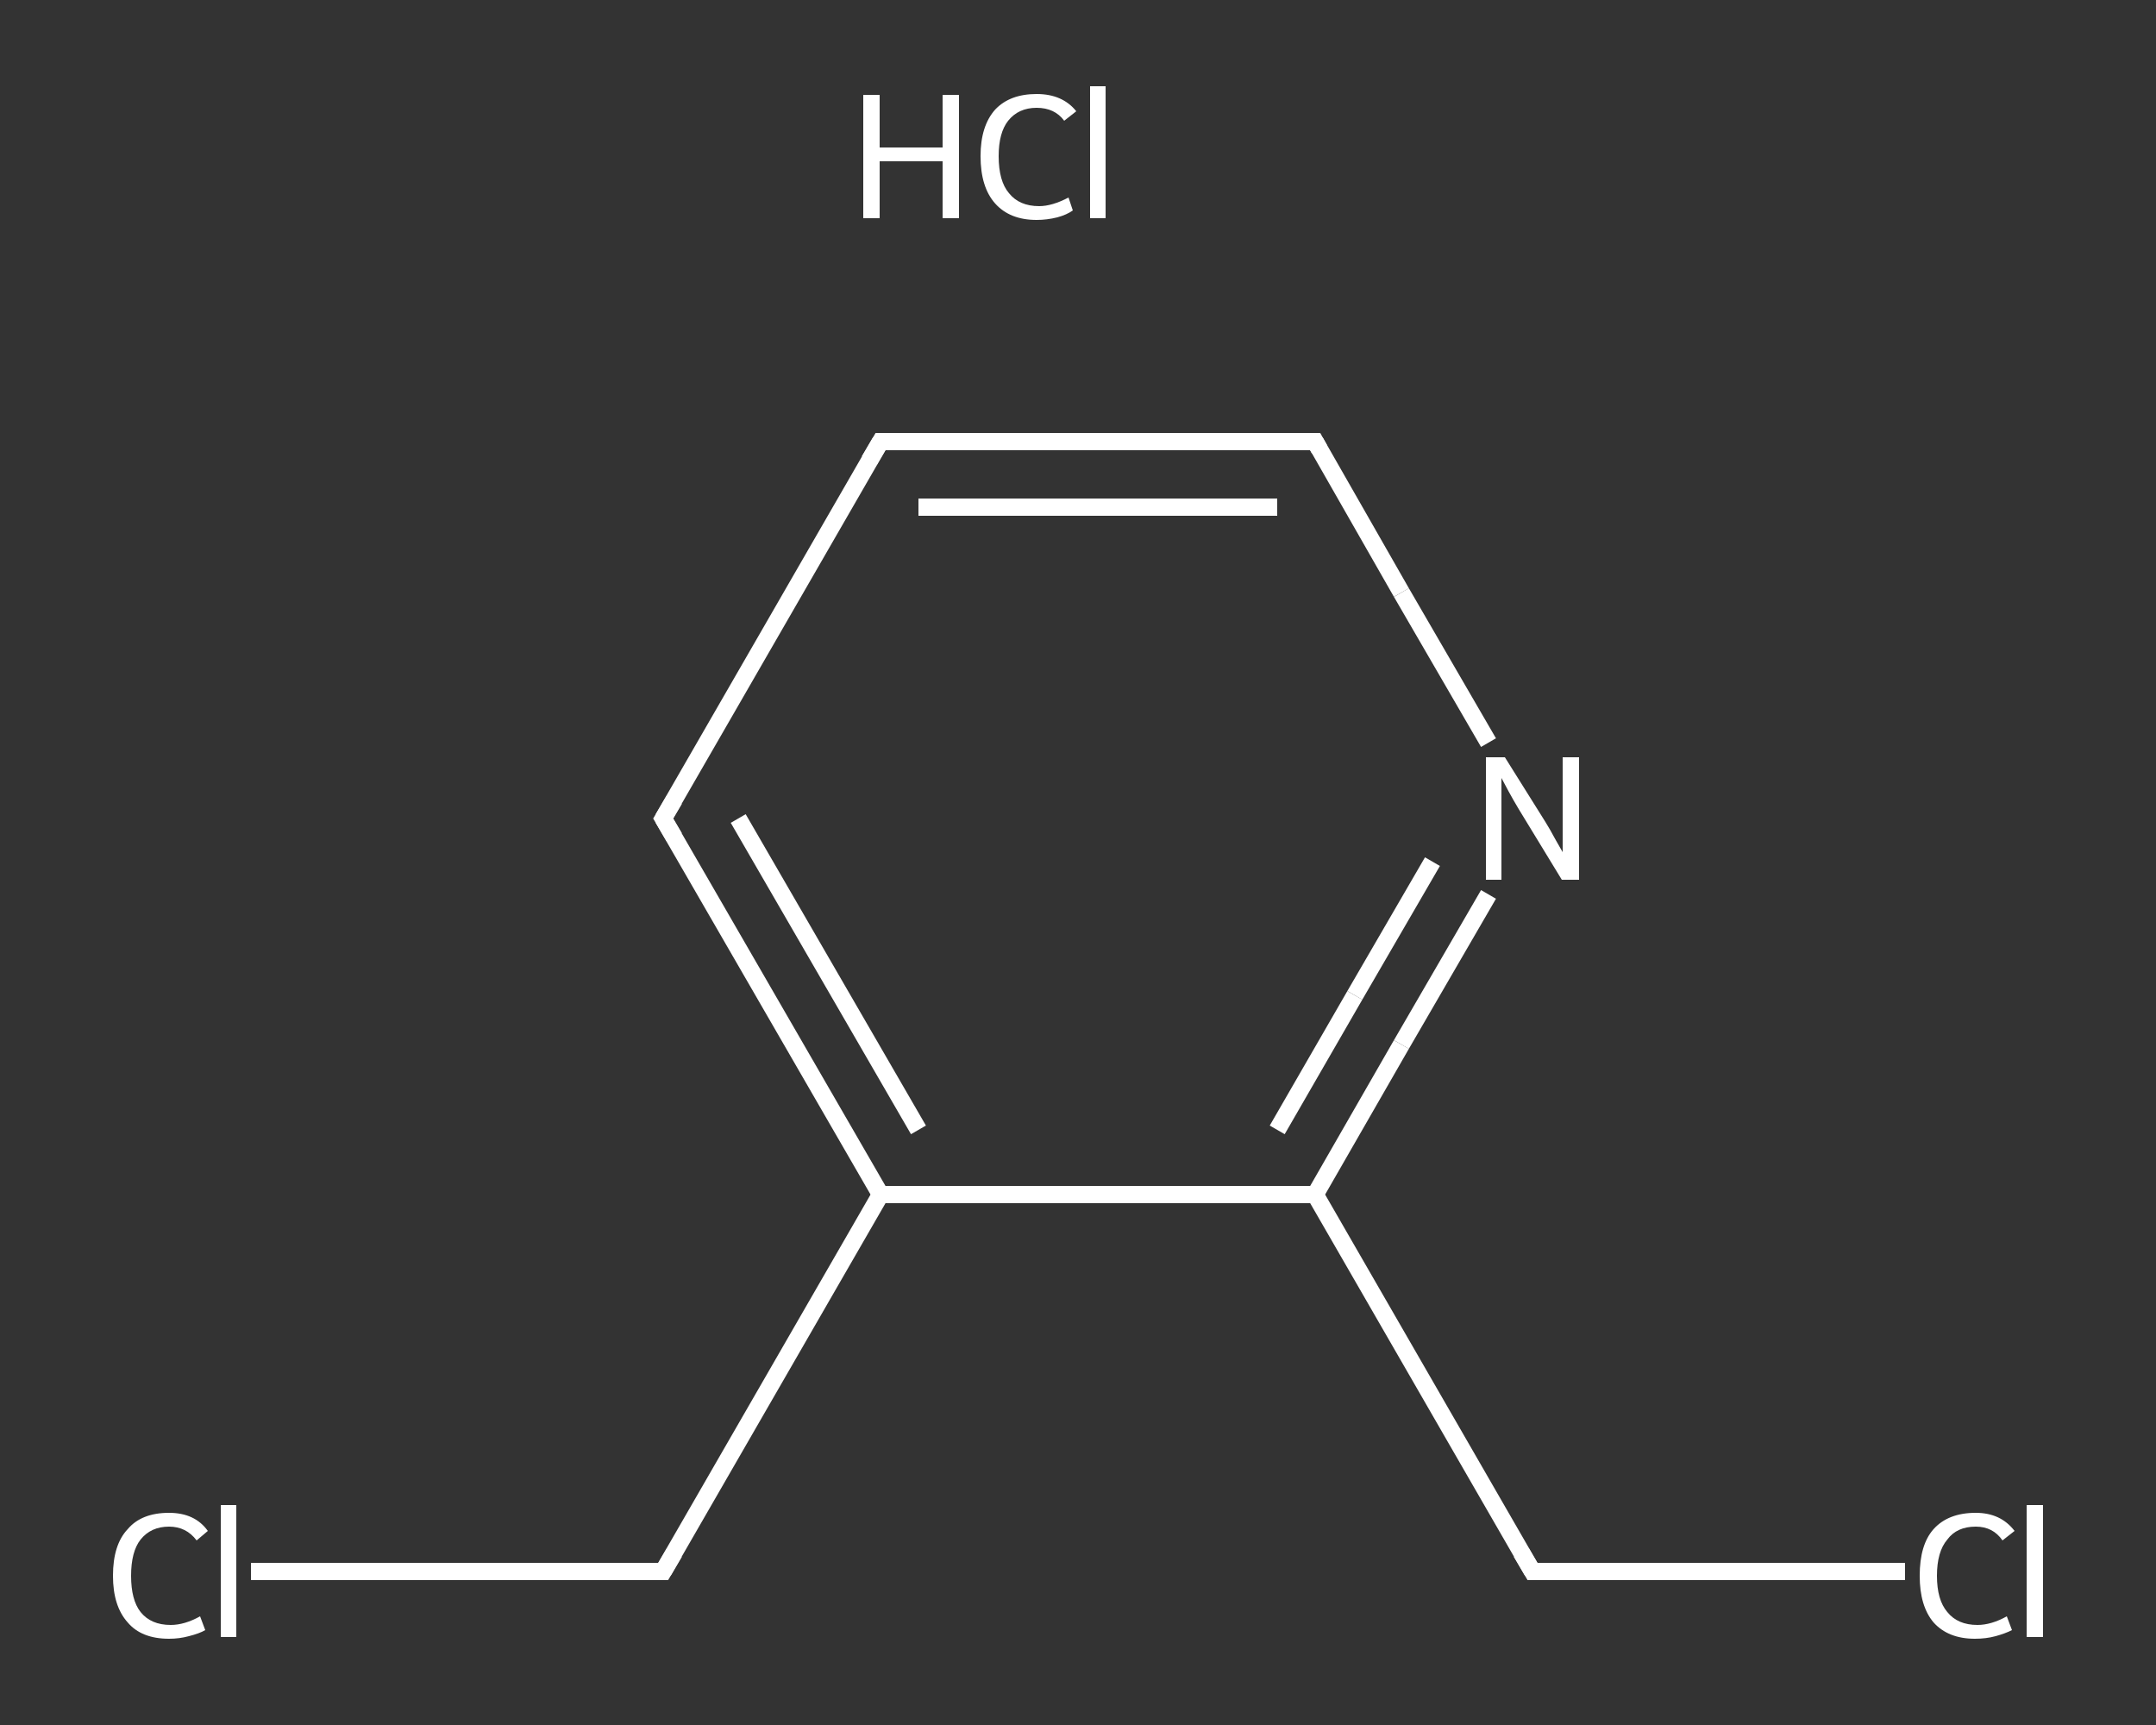 <?xml version='1.0' encoding='iso-8859-1'?>
<svg version='1.1' baseProfile='full'
              xmlns='http://www.w3.org/2000/svg'
                      xmlns:rdkit='http://www.rdkit.org/xml'
                      xmlns:xlink='http://www.w3.org/1999/xlink'
                  xml:space='preserve'
width='250px' height='200px' viewBox='0 0 250 200'>
<rect x="0" y="0" width="250" height="200" fill="#333333" stroke="none"/>
<!-- END OF HEADER -->
<rect style='opacity:1.0;fill:transparent;stroke:none' width='250.0' height='200.0' x='0.0' y='0.0'> </rect>
<path class='bond-0 atom-1 atom-2' d='M 29.1,182.2 L 53.0,182.2' style='fill:none;fill-rule:evenodd;stroke:#FFFFFF;stroke-width:2.0px;stroke-linecap:butt;stroke-linejoin:miter;stroke-opacity:1' />
<path class='bond-0 atom-1 atom-2' d='M 53.0,182.2 L 76.9,182.2' style='fill:none;fill-rule:evenodd;stroke:#FFFFFF;stroke-width:2.0px;stroke-linecap:butt;stroke-linejoin:miter;stroke-opacity:1' />
<path class='bond-1 atom-2 atom-3' d='M 76.9,182.2 L 102.1,138.5' style='fill:none;fill-rule:evenodd;stroke:#FFFFFF;stroke-width:2.0px;stroke-linecap:butt;stroke-linejoin:miter;stroke-opacity:1' />
<path class='bond-2 atom-3 atom-4' d='M 102.1,138.5 L 76.9,94.9' style='fill:none;fill-rule:evenodd;stroke:#FFFFFF;stroke-width:2.0px;stroke-linecap:butt;stroke-linejoin:miter;stroke-opacity:1' />
<path class='bond-2 atom-3 atom-4' d='M 106.5,131.0 L 85.6,94.9' style='fill:none;fill-rule:evenodd;stroke:#FFFFFF;stroke-width:2.0px;stroke-linecap:butt;stroke-linejoin:miter;stroke-opacity:1' />
<path class='bond-3 atom-4 atom-5' d='M 76.9,94.9 L 102.1,51.2' style='fill:none;fill-rule:evenodd;stroke:#FFFFFF;stroke-width:2.0px;stroke-linecap:butt;stroke-linejoin:miter;stroke-opacity:1' />
<path class='bond-4 atom-5 atom-6' d='M 102.1,51.2 L 152.5,51.2' style='fill:none;fill-rule:evenodd;stroke:#FFFFFF;stroke-width:2.0px;stroke-linecap:butt;stroke-linejoin:miter;stroke-opacity:1' />
<path class='bond-4 atom-5 atom-6' d='M 106.5,58.8 L 148.1,58.8' style='fill:none;fill-rule:evenodd;stroke:#FFFFFF;stroke-width:2.0px;stroke-linecap:butt;stroke-linejoin:miter;stroke-opacity:1' />
<path class='bond-5 atom-6 atom-7' d='M 152.5,51.2 L 162.5,68.7' style='fill:none;fill-rule:evenodd;stroke:#FFFFFF;stroke-width:2.0px;stroke-linecap:butt;stroke-linejoin:miter;stroke-opacity:1' />
<path class='bond-5 atom-6 atom-7' d='M 162.5,68.7 L 172.6,86.1' style='fill:none;fill-rule:evenodd;stroke:#FFFFFF;stroke-width:2.0px;stroke-linecap:butt;stroke-linejoin:miter;stroke-opacity:1' />
<path class='bond-6 atom-7 atom-8' d='M 172.6,103.7 L 162.5,121.1' style='fill:none;fill-rule:evenodd;stroke:#FFFFFF;stroke-width:2.0px;stroke-linecap:butt;stroke-linejoin:miter;stroke-opacity:1' />
<path class='bond-6 atom-7 atom-8' d='M 162.5,121.1 L 152.5,138.5' style='fill:none;fill-rule:evenodd;stroke:#FFFFFF;stroke-width:2.0px;stroke-linecap:butt;stroke-linejoin:miter;stroke-opacity:1' />
<path class='bond-6 atom-7 atom-8' d='M 166.1,99.9 L 157.1,115.4' style='fill:none;fill-rule:evenodd;stroke:#FFFFFF;stroke-width:2.0px;stroke-linecap:butt;stroke-linejoin:miter;stroke-opacity:1' />
<path class='bond-6 atom-7 atom-8' d='M 157.1,115.4 L 148.1,131.0' style='fill:none;fill-rule:evenodd;stroke:#FFFFFF;stroke-width:2.0px;stroke-linecap:butt;stroke-linejoin:miter;stroke-opacity:1' />
<path class='bond-7 atom-8 atom-9' d='M 152.5,138.5 L 177.7,182.2' style='fill:none;fill-rule:evenodd;stroke:#FFFFFF;stroke-width:2.0px;stroke-linecap:butt;stroke-linejoin:miter;stroke-opacity:1' />
<path class='bond-8 atom-9 atom-10' d='M 177.7,182.2 L 199.3,182.2' style='fill:none;fill-rule:evenodd;stroke:#FFFFFF;stroke-width:2.0px;stroke-linecap:butt;stroke-linejoin:miter;stroke-opacity:1' />
<path class='bond-8 atom-9 atom-10' d='M 199.3,182.2 L 220.9,182.2' style='fill:none;fill-rule:evenodd;stroke:#FFFFFF;stroke-width:2.0px;stroke-linecap:butt;stroke-linejoin:miter;stroke-opacity:1' />
<path class='bond-9 atom-8 atom-3' d='M 152.5,138.5 L 102.1,138.5' style='fill:none;fill-rule:evenodd;stroke:#FFFFFF;stroke-width:2.0px;stroke-linecap:butt;stroke-linejoin:miter;stroke-opacity:1' />
<path d='M 75.7,182.2 L 76.9,182.2 L 78.2,180.0' style='fill:none;stroke:#FFFFFF;stroke-width:2.0px;stroke-linecap:butt;stroke-linejoin:miter;stroke-opacity:1;' />
<path d='M 78.2,97.1 L 76.9,94.9 L 78.2,92.7' style='fill:none;stroke:#FFFFFF;stroke-width:2.0px;stroke-linecap:butt;stroke-linejoin:miter;stroke-opacity:1;' />
<path d='M 100.8,53.4 L 102.1,51.2 L 104.6,51.2' style='fill:none;stroke:#FFFFFF;stroke-width:2.0px;stroke-linecap:butt;stroke-linejoin:miter;stroke-opacity:1;' />
<path d='M 150.0,51.2 L 152.5,51.2 L 153.0,52.1' style='fill:none;stroke:#FFFFFF;stroke-width:2.0px;stroke-linecap:butt;stroke-linejoin:miter;stroke-opacity:1;' />
<path d='M 176.4,180.0 L 177.7,182.2 L 178.8,182.2' style='fill:none;stroke:#FFFFFF;stroke-width:2.0px;stroke-linecap:butt;stroke-linejoin:miter;stroke-opacity:1;' />
<path class='atom-0' d='M 100.1 11.0
L 102.0 11.0
L 102.0 17.1
L 109.3 17.1
L 109.3 11.0
L 111.2 11.0
L 111.2 25.3
L 109.3 25.3
L 109.3 18.7
L 102.0 18.7
L 102.0 25.3
L 100.1 25.3
L 100.1 11.0
' fill='#FFFFFF'/>
<path class='atom-0' d='M 113.7 18.1
Q 113.7 14.6, 115.4 12.7
Q 117.1 10.9, 120.2 10.9
Q 123.2 10.9, 124.8 12.9
L 123.4 14.0
Q 122.3 12.5, 120.2 12.5
Q 118.1 12.5, 116.9 14.0
Q 115.8 15.4, 115.8 18.1
Q 115.8 21.0, 117.0 22.4
Q 118.2 23.9, 120.5 23.9
Q 122.0 23.9, 123.9 22.9
L 124.4 24.4
Q 123.7 24.9, 122.6 25.2
Q 121.4 25.5, 120.2 25.5
Q 117.1 25.5, 115.4 23.6
Q 113.7 21.7, 113.7 18.1
' fill='#FFFFFF'/>
<path class='atom-0' d='M 126.4 10.0
L 128.2 10.0
L 128.2 25.3
L 126.4 25.3
L 126.4 10.0
' fill='#FFFFFF'/>
<path class='atom-1' d='M 13.1 182.7
Q 13.1 179.1, 14.8 177.3
Q 16.4 175.4, 19.6 175.4
Q 22.6 175.4, 24.1 177.5
L 22.8 178.6
Q 21.6 177.0, 19.6 177.0
Q 17.5 177.0, 16.3 178.5
Q 15.2 179.9, 15.2 182.7
Q 15.2 185.5, 16.3 186.9
Q 17.5 188.4, 19.8 188.4
Q 21.4 188.4, 23.2 187.4
L 23.8 189.0
Q 23.1 189.4, 21.9 189.7
Q 20.8 190.0, 19.6 190.0
Q 16.4 190.0, 14.8 188.1
Q 13.1 186.2, 13.1 182.7
' fill='#FFFFFF'/>
<path class='atom-1' d='M 25.6 174.5
L 27.4 174.5
L 27.4 189.8
L 25.6 189.8
L 25.6 174.5
' fill='#FFFFFF'/>
<path class='atom-7' d='M 174.5 87.8
L 179.2 95.3
Q 179.7 96.1, 180.4 97.4
Q 181.2 98.8, 181.2 98.8
L 181.2 87.8
L 183.1 87.8
L 183.1 102.0
L 181.1 102.0
L 176.1 93.8
Q 175.5 92.8, 174.9 91.7
Q 174.3 90.6, 174.1 90.2
L 174.1 102.0
L 172.3 102.0
L 172.3 87.8
L 174.5 87.8
' fill='#FFFFFF'/>
<path class='atom-10' d='M 222.6 182.7
Q 222.6 179.1, 224.2 177.3
Q 225.9 175.4, 229.1 175.4
Q 232.0 175.4, 233.6 177.5
L 232.2 178.6
Q 231.1 177.0, 229.1 177.0
Q 226.9 177.0, 225.8 178.5
Q 224.6 179.9, 224.6 182.7
Q 224.6 185.5, 225.8 186.9
Q 227.0 188.4, 229.3 188.4
Q 230.9 188.4, 232.7 187.4
L 233.3 189.0
Q 232.5 189.4, 231.4 189.7
Q 230.3 190.0, 229.0 190.0
Q 225.9 190.0, 224.2 188.1
Q 222.6 186.2, 222.6 182.7
' fill='#FFFFFF'/>
<path class='atom-10' d='M 235.0 174.5
L 236.9 174.5
L 236.9 189.8
L 235.0 189.8
L 235.0 174.5
' fill='#FFFFFF'/>
</svg>
